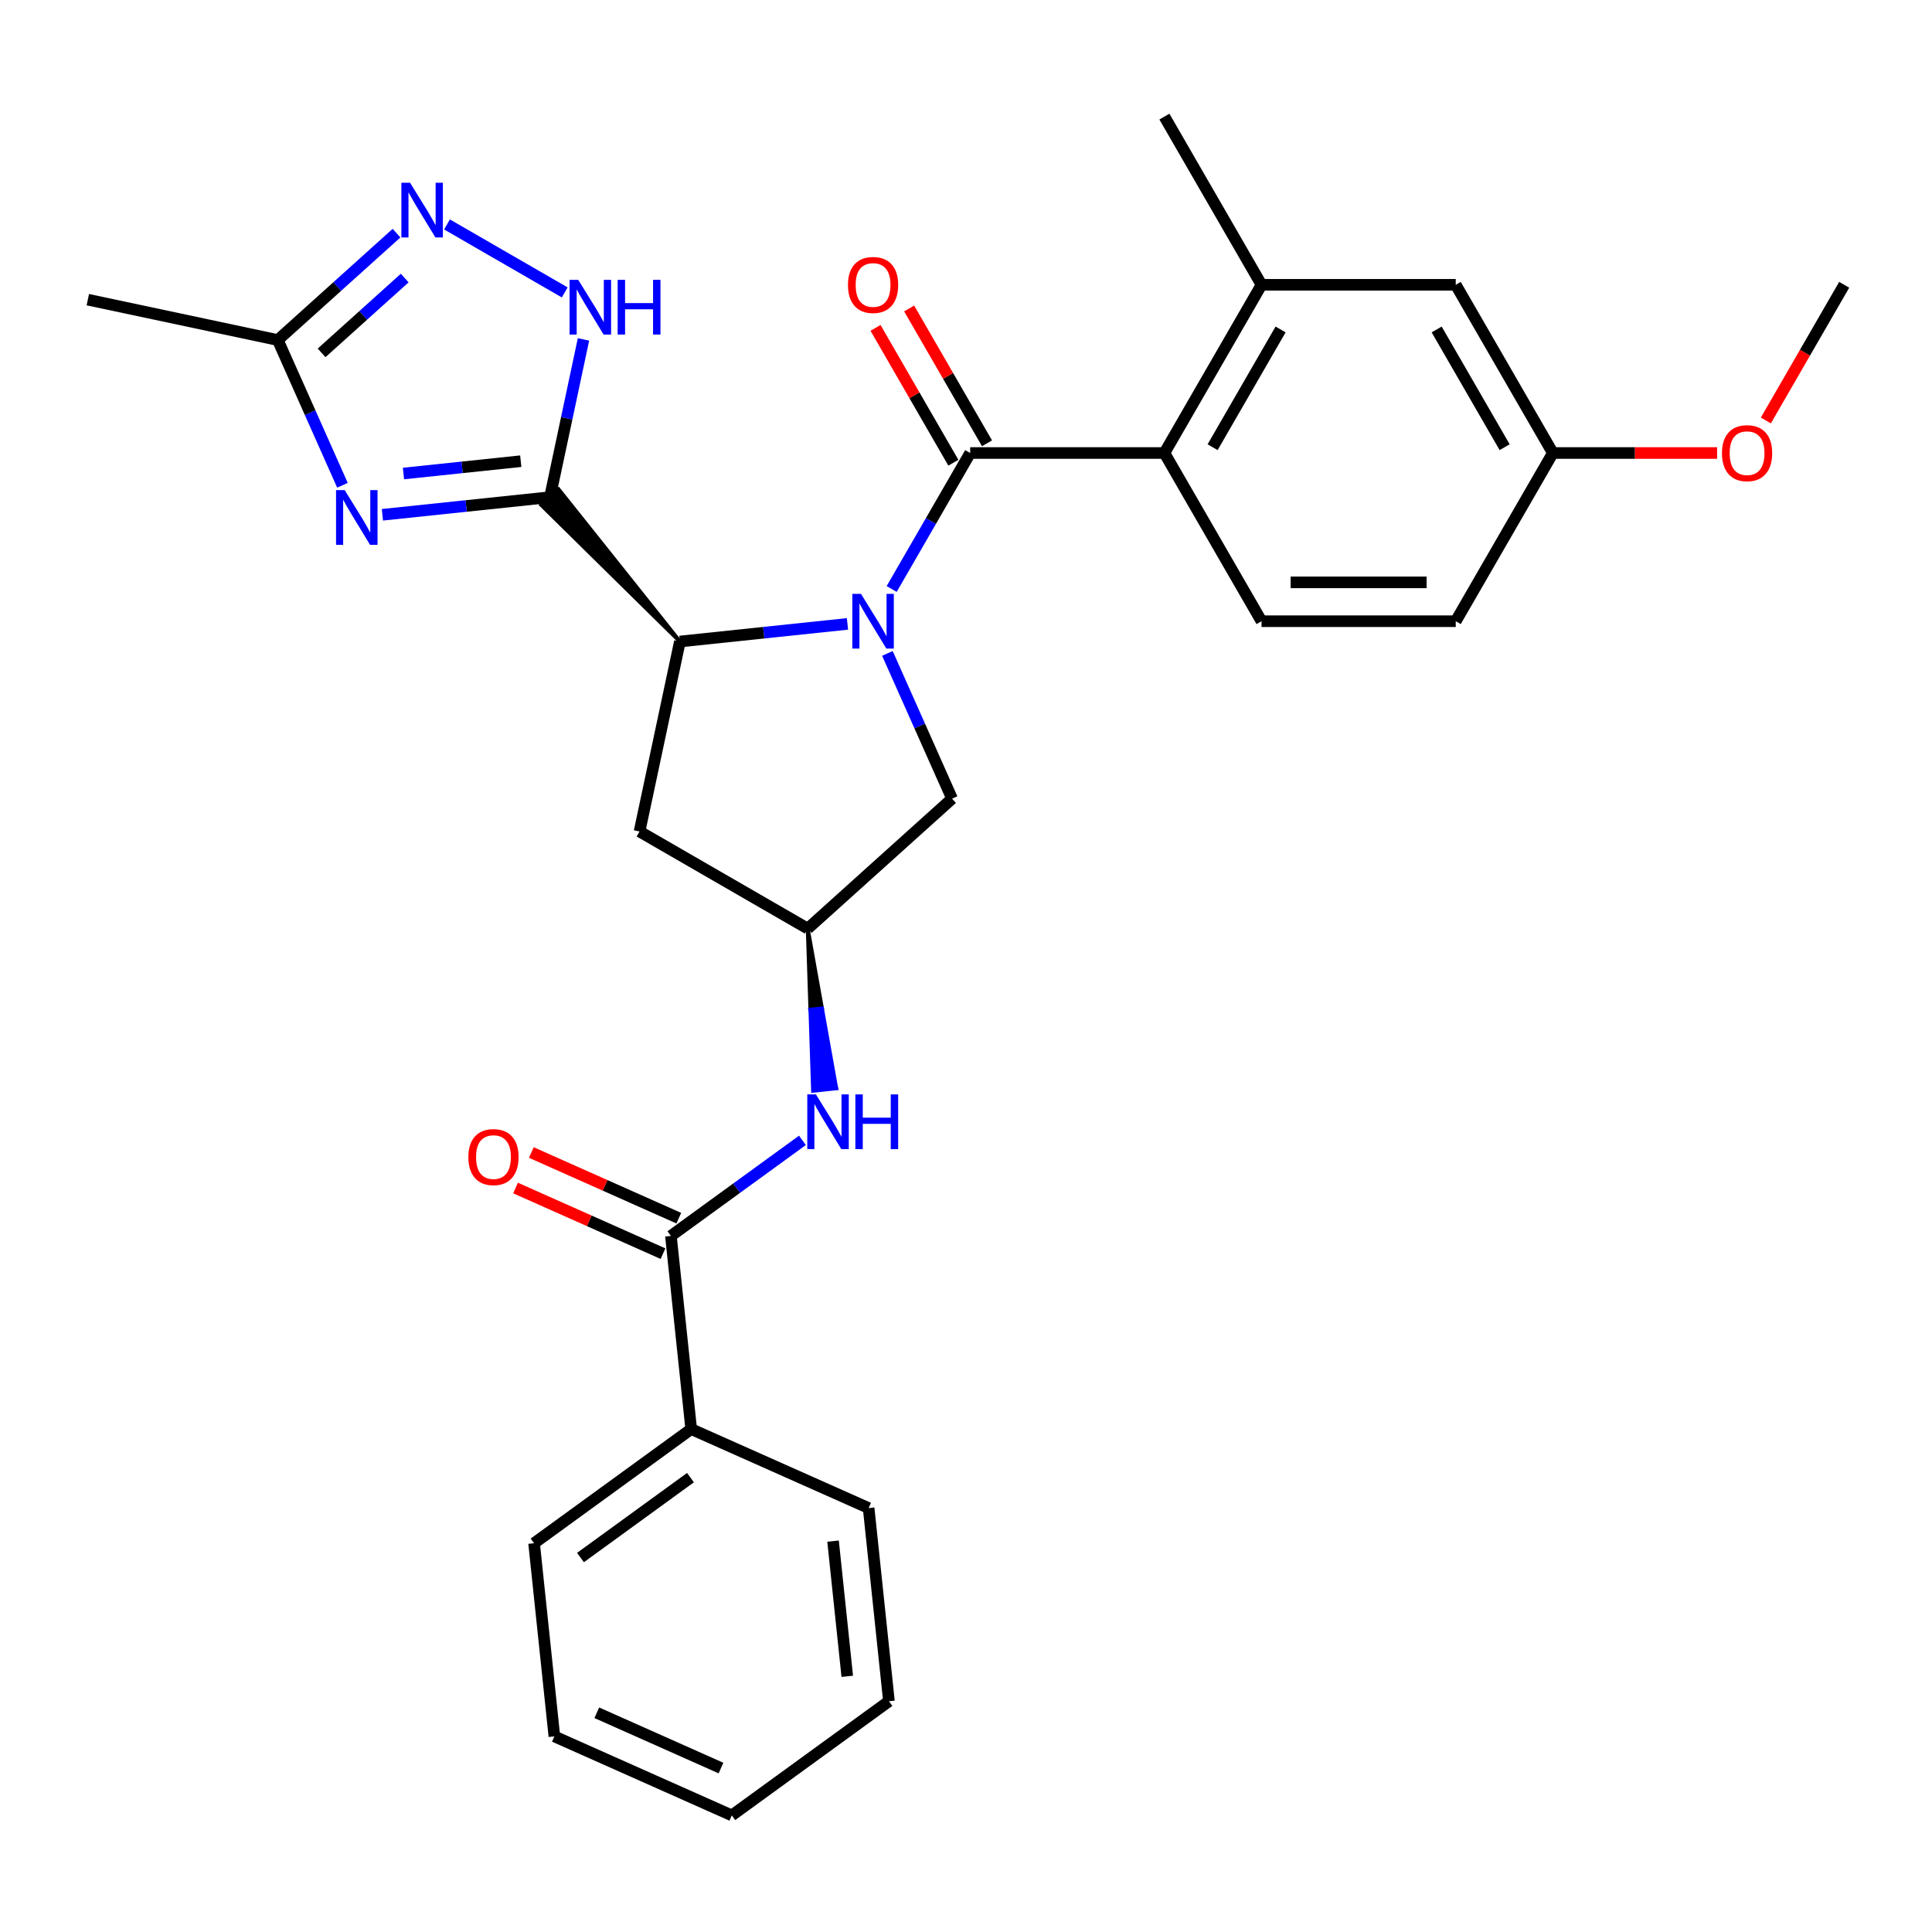 <?xml version='1.0' encoding='iso-8859-1'?>
<svg version='1.1' baseProfile='full'
              xmlns='http://www.w3.org/2000/svg'
                      xmlns:rdkit='http://www.rdkit.org/xml'
                      xmlns:xlink='http://www.w3.org/1999/xlink'
                  xml:space='preserve'
width='1000px' height='1000px' viewBox='0 0 1000 1000'>
<!-- END OF HEADER -->
<rect style='opacity:1.0;fill:#FFFFFF;stroke:none' width='1000' height='1000' x='0' y='0'> </rect>
<path class='bond-1' d='M 461.526,304.864 L 481.845,269.67' style='fill:none;fill-rule:evenodd;stroke:#0000FF;stroke-width:6px;stroke-linecap:butt;stroke-linejoin:miter;stroke-opacity:1' />
<path class='bond-1' d='M 481.845,269.67 L 502.164,234.476' style='fill:none;fill-rule:evenodd;stroke:#000000;stroke-width:6px;stroke-linecap:butt;stroke-linejoin:miter;stroke-opacity:1' />
<path class='bond-3' d='M 438.647,322.93 L 395.284,327.488' style='fill:none;fill-rule:evenodd;stroke:#0000FF;stroke-width:6px;stroke-linecap:butt;stroke-linejoin:miter;stroke-opacity:1' />
<path class='bond-3' d='M 395.284,327.488 L 351.921,332.045' style='fill:none;fill-rule:evenodd;stroke:#000000;stroke-width:6px;stroke-linecap:butt;stroke-linejoin:miter;stroke-opacity:1' />
<path class='bond-11' d='M 459.323,338.21 L 476.056,375.793' style='fill:none;fill-rule:evenodd;stroke:#0000FF;stroke-width:6px;stroke-linecap:butt;stroke-linejoin:miter;stroke-opacity:1' />
<path class='bond-11' d='M 476.056,375.793 L 492.789,413.375' style='fill:none;fill-rule:evenodd;stroke:#000000;stroke-width:6px;stroke-linecap:butt;stroke-linejoin:miter;stroke-opacity:1' />
<path class='bond-0' d='M 351.921,332.045 L 289.137,253.301 L 280.172,261.373 Z' style='fill:#000000;fill-rule:evenodd;fill-opacity:1;stroke:#000000;stroke-width:2px;stroke-linecap:butt;stroke-linejoin:miter;stroke-opacity:1;' />
<path class='bond-2' d='M 284.654,257.337 L 241.292,261.895' style='fill:none;fill-rule:evenodd;stroke:#000000;stroke-width:6px;stroke-linecap:butt;stroke-linejoin:miter;stroke-opacity:1' />
<path class='bond-2' d='M 241.292,261.895 L 197.929,266.453' style='fill:none;fill-rule:evenodd;stroke:#0000FF;stroke-width:6px;stroke-linecap:butt;stroke-linejoin:miter;stroke-opacity:1' />
<path class='bond-2' d='M 269.544,238.709 L 239.19,241.899' style='fill:none;fill-rule:evenodd;stroke:#000000;stroke-width:6px;stroke-linecap:butt;stroke-linejoin:miter;stroke-opacity:1' />
<path class='bond-2' d='M 239.19,241.899 L 208.836,245.09' style='fill:none;fill-rule:evenodd;stroke:#0000FF;stroke-width:6px;stroke-linecap:butt;stroke-linejoin:miter;stroke-opacity:1' />
<path class='bond-4' d='M 284.654,257.337 L 293.333,216.508' style='fill:none;fill-rule:evenodd;stroke:#000000;stroke-width:6px;stroke-linecap:butt;stroke-linejoin:miter;stroke-opacity:1' />
<path class='bond-4' d='M 293.333,216.508 L 302.011,175.678' style='fill:none;fill-rule:evenodd;stroke:#0000FF;stroke-width:6px;stroke-linecap:butt;stroke-linejoin:miter;stroke-opacity:1' />
<path class='bond-6' d='M 502.164,234.476 L 602.693,234.476' style='fill:none;fill-rule:evenodd;stroke:#000000;stroke-width:6px;stroke-linecap:butt;stroke-linejoin:miter;stroke-opacity:1' />
<path class='bond-15' d='M 510.87,229.45 L 490.724,194.556' style='fill:none;fill-rule:evenodd;stroke:#000000;stroke-width:6px;stroke-linecap:butt;stroke-linejoin:miter;stroke-opacity:1' />
<path class='bond-15' d='M 490.724,194.556 L 470.579,159.662' style='fill:none;fill-rule:evenodd;stroke:#FF0000;stroke-width:6px;stroke-linecap:butt;stroke-linejoin:miter;stroke-opacity:1' />
<path class='bond-15' d='M 493.458,239.503 L 473.312,204.609' style='fill:none;fill-rule:evenodd;stroke:#000000;stroke-width:6px;stroke-linecap:butt;stroke-linejoin:miter;stroke-opacity:1' />
<path class='bond-15' d='M 473.312,204.609 L 453.166,169.715' style='fill:none;fill-rule:evenodd;stroke:#FF0000;stroke-width:6px;stroke-linecap:butt;stroke-linejoin:miter;stroke-opacity:1' />
<path class='bond-7' d='M 177.252,251.172 L 160.52,213.59' style='fill:none;fill-rule:evenodd;stroke:#0000FF;stroke-width:6px;stroke-linecap:butt;stroke-linejoin:miter;stroke-opacity:1' />
<path class='bond-7' d='M 160.52,213.59 L 143.787,176.008' style='fill:none;fill-rule:evenodd;stroke:#000000;stroke-width:6px;stroke-linecap:butt;stroke-linejoin:miter;stroke-opacity:1' />
<path class='bond-12' d='M 351.921,332.045 L 331.02,430.378' style='fill:none;fill-rule:evenodd;stroke:#000000;stroke-width:6px;stroke-linecap:butt;stroke-linejoin:miter;stroke-opacity:1' />
<path class='bond-5' d='M 292.302,151.353 L 231.365,116.171' style='fill:none;fill-rule:evenodd;stroke:#0000FF;stroke-width:6px;stroke-linecap:butt;stroke-linejoin:miter;stroke-opacity:1' />
<path class='bond-31' d='M 205.241,120.674 L 174.514,148.341' style='fill:none;fill-rule:evenodd;stroke:#0000FF;stroke-width:6px;stroke-linecap:butt;stroke-linejoin:miter;stroke-opacity:1' />
<path class='bond-31' d='M 174.514,148.341 L 143.787,176.008' style='fill:none;fill-rule:evenodd;stroke:#000000;stroke-width:6px;stroke-linecap:butt;stroke-linejoin:miter;stroke-opacity:1' />
<path class='bond-31' d='M 209.477,143.915 L 187.968,163.282' style='fill:none;fill-rule:evenodd;stroke:#0000FF;stroke-width:6px;stroke-linecap:butt;stroke-linejoin:miter;stroke-opacity:1' />
<path class='bond-31' d='M 187.968,163.282 L 166.458,182.649' style='fill:none;fill-rule:evenodd;stroke:#000000;stroke-width:6px;stroke-linecap:butt;stroke-linejoin:miter;stroke-opacity:1' />
<path class='bond-10' d='M 602.693,234.476 L 652.958,147.415' style='fill:none;fill-rule:evenodd;stroke:#000000;stroke-width:6px;stroke-linecap:butt;stroke-linejoin:miter;stroke-opacity:1' />
<path class='bond-10' d='M 627.645,231.47 L 662.831,170.527' style='fill:none;fill-rule:evenodd;stroke:#000000;stroke-width:6px;stroke-linecap:butt;stroke-linejoin:miter;stroke-opacity:1' />
<path class='bond-14' d='M 602.693,234.476 L 652.958,321.537' style='fill:none;fill-rule:evenodd;stroke:#000000;stroke-width:6px;stroke-linecap:butt;stroke-linejoin:miter;stroke-opacity:1' />
<path class='bond-23' d='M 143.787,176.008 L 45.455,155.106' style='fill:none;fill-rule:evenodd;stroke:#000000;stroke-width:6px;stroke-linecap:butt;stroke-linejoin:miter;stroke-opacity:1' />
<path class='bond-8' d='M 347.259,639.71 L 381.298,614.98' style='fill:none;fill-rule:evenodd;stroke:#000000;stroke-width:6px;stroke-linecap:butt;stroke-linejoin:miter;stroke-opacity:1' />
<path class='bond-8' d='M 381.298,614.98 L 415.336,590.25' style='fill:none;fill-rule:evenodd;stroke:#0000FF;stroke-width:6px;stroke-linecap:butt;stroke-linejoin:miter;stroke-opacity:1' />
<path class='bond-17' d='M 351.348,630.526 L 313.186,613.535' style='fill:none;fill-rule:evenodd;stroke:#000000;stroke-width:6px;stroke-linecap:butt;stroke-linejoin:miter;stroke-opacity:1' />
<path class='bond-17' d='M 313.186,613.535 L 275.023,596.544' style='fill:none;fill-rule:evenodd;stroke:#FF0000;stroke-width:6px;stroke-linecap:butt;stroke-linejoin:miter;stroke-opacity:1' />
<path class='bond-17' d='M 343.17,648.894 L 305.008,631.903' style='fill:none;fill-rule:evenodd;stroke:#000000;stroke-width:6px;stroke-linecap:butt;stroke-linejoin:miter;stroke-opacity:1' />
<path class='bond-17' d='M 305.008,631.903 L 266.846,614.912' style='fill:none;fill-rule:evenodd;stroke:#FF0000;stroke-width:6px;stroke-linecap:butt;stroke-linejoin:miter;stroke-opacity:1' />
<path class='bond-18' d='M 347.259,639.71 L 357.767,739.688' style='fill:none;fill-rule:evenodd;stroke:#000000;stroke-width:6px;stroke-linecap:butt;stroke-linejoin:miter;stroke-opacity:1' />
<path class='bond-9' d='M 418.081,480.642 L 419.459,522.61 L 425.458,521.979 Z' style='fill:#000000;fill-rule:evenodd;fill-opacity:1;stroke:#000000;stroke-width:2px;stroke-linecap:butt;stroke-linejoin:miter;stroke-opacity:1;' />
<path class='bond-9' d='M 419.459,522.61 L 432.835,563.317 L 420.838,564.578 Z' style='fill:#0000FF;fill-rule:evenodd;fill-opacity:1;stroke:#0000FF;stroke-width:2px;stroke-linecap:butt;stroke-linejoin:miter;stroke-opacity:1;' />
<path class='bond-9' d='M 419.459,522.61 L 425.458,521.979 L 432.835,563.317 Z' style='fill:#0000FF;fill-rule:evenodd;fill-opacity:1;stroke:#0000FF;stroke-width:2px;stroke-linecap:butt;stroke-linejoin:miter;stroke-opacity:1;' />
<path class='bond-16' d='M 652.958,147.415 L 753.487,147.415' style='fill:none;fill-rule:evenodd;stroke:#000000;stroke-width:6px;stroke-linecap:butt;stroke-linejoin:miter;stroke-opacity:1' />
<path class='bond-22' d='M 652.958,147.415 L 602.693,60.355' style='fill:none;fill-rule:evenodd;stroke:#000000;stroke-width:6px;stroke-linecap:butt;stroke-linejoin:miter;stroke-opacity:1' />
<path class='bond-13' d='M 492.789,413.375 L 418.081,480.642' style='fill:none;fill-rule:evenodd;stroke:#000000;stroke-width:6px;stroke-linecap:butt;stroke-linejoin:miter;stroke-opacity:1' />
<path class='bond-30' d='M 331.02,430.378 L 418.081,480.642' style='fill:none;fill-rule:evenodd;stroke:#000000;stroke-width:6px;stroke-linecap:butt;stroke-linejoin:miter;stroke-opacity:1' />
<path class='bond-20' d='M 652.958,321.537 L 753.487,321.537' style='fill:none;fill-rule:evenodd;stroke:#000000;stroke-width:6px;stroke-linecap:butt;stroke-linejoin:miter;stroke-opacity:1' />
<path class='bond-20' d='M 668.037,301.431 L 738.408,301.431' style='fill:none;fill-rule:evenodd;stroke:#000000;stroke-width:6px;stroke-linecap:butt;stroke-linejoin:miter;stroke-opacity:1' />
<path class='bond-32' d='M 753.487,147.415 L 803.752,234.476' style='fill:none;fill-rule:evenodd;stroke:#000000;stroke-width:6px;stroke-linecap:butt;stroke-linejoin:miter;stroke-opacity:1' />
<path class='bond-32' d='M 743.615,170.527 L 778.8,231.47' style='fill:none;fill-rule:evenodd;stroke:#000000;stroke-width:6px;stroke-linecap:butt;stroke-linejoin:miter;stroke-opacity:1' />
<path class='bond-24' d='M 357.767,739.688 L 276.438,798.778' style='fill:none;fill-rule:evenodd;stroke:#000000;stroke-width:6px;stroke-linecap:butt;stroke-linejoin:miter;stroke-opacity:1' />
<path class='bond-24' d='M 357.386,764.818 L 300.455,806.181' style='fill:none;fill-rule:evenodd;stroke:#000000;stroke-width:6px;stroke-linecap:butt;stroke-linejoin:miter;stroke-opacity:1' />
<path class='bond-25' d='M 357.767,739.688 L 449.605,780.577' style='fill:none;fill-rule:evenodd;stroke:#000000;stroke-width:6px;stroke-linecap:butt;stroke-linejoin:miter;stroke-opacity:1' />
<path class='bond-19' d='M 803.752,234.476 L 753.487,321.537' style='fill:none;fill-rule:evenodd;stroke:#000000;stroke-width:6px;stroke-linecap:butt;stroke-linejoin:miter;stroke-opacity:1' />
<path class='bond-21' d='M 803.752,234.476 L 846.26,234.476' style='fill:none;fill-rule:evenodd;stroke:#000000;stroke-width:6px;stroke-linecap:butt;stroke-linejoin:miter;stroke-opacity:1' />
<path class='bond-21' d='M 846.26,234.476 L 888.768,234.476' style='fill:none;fill-rule:evenodd;stroke:#FF0000;stroke-width:6px;stroke-linecap:butt;stroke-linejoin:miter;stroke-opacity:1' />
<path class='bond-26' d='M 914,217.643 L 934.273,182.529' style='fill:none;fill-rule:evenodd;stroke:#FF0000;stroke-width:6px;stroke-linecap:butt;stroke-linejoin:miter;stroke-opacity:1' />
<path class='bond-26' d='M 934.273,182.529 L 954.545,147.415' style='fill:none;fill-rule:evenodd;stroke:#000000;stroke-width:6px;stroke-linecap:butt;stroke-linejoin:miter;stroke-opacity:1' />
<path class='bond-27' d='M 276.438,798.778 L 286.946,898.756' style='fill:none;fill-rule:evenodd;stroke:#000000;stroke-width:6px;stroke-linecap:butt;stroke-linejoin:miter;stroke-opacity:1' />
<path class='bond-28' d='M 449.605,780.577 L 460.114,880.556' style='fill:none;fill-rule:evenodd;stroke:#000000;stroke-width:6px;stroke-linecap:butt;stroke-linejoin:miter;stroke-opacity:1' />
<path class='bond-28' d='M 431.186,797.676 L 438.542,867.661' style='fill:none;fill-rule:evenodd;stroke:#000000;stroke-width:6px;stroke-linecap:butt;stroke-linejoin:miter;stroke-opacity:1' />
<path class='bond-33' d='M 286.946,898.756 L 378.784,939.645' style='fill:none;fill-rule:evenodd;stroke:#000000;stroke-width:6px;stroke-linecap:butt;stroke-linejoin:miter;stroke-opacity:1' />
<path class='bond-33' d='M 308.899,886.522 L 373.186,915.144' style='fill:none;fill-rule:evenodd;stroke:#000000;stroke-width:6px;stroke-linecap:butt;stroke-linejoin:miter;stroke-opacity:1' />
<path class='bond-29' d='M 460.114,880.556 L 378.784,939.645' style='fill:none;fill-rule:evenodd;stroke:#000000;stroke-width:6px;stroke-linecap:butt;stroke-linejoin:miter;stroke-opacity:1' />
<path  class='atom-0' d='M 445.64 307.377
L 454.92 322.377
Q 455.84 323.857, 457.32 326.537
Q 458.8 329.217, 458.88 329.377
L 458.88 307.377
L 462.64 307.377
L 462.64 335.697
L 458.76 335.697
L 448.8 319.297
Q 447.64 317.377, 446.4 315.177
Q 445.2 312.977, 444.84 312.297
L 444.84 335.697
L 441.16 335.697
L 441.16 307.377
L 445.64 307.377
' fill='#0000FF'/>
<path  class='atom-3' d='M 178.416 253.686
L 187.696 268.686
Q 188.616 270.166, 190.096 272.846
Q 191.576 275.526, 191.656 275.686
L 191.656 253.686
L 195.416 253.686
L 195.416 282.006
L 191.536 282.006
L 181.576 265.606
Q 180.416 263.686, 179.176 261.486
Q 177.976 259.286, 177.616 258.606
L 177.616 282.006
L 173.936 282.006
L 173.936 253.686
L 178.416 253.686
' fill='#0000FF'/>
<path  class='atom-5' d='M 299.295 144.845
L 308.575 159.845
Q 309.495 161.325, 310.975 164.005
Q 312.455 166.685, 312.535 166.845
L 312.535 144.845
L 316.295 144.845
L 316.295 173.165
L 312.415 173.165
L 302.455 156.765
Q 301.295 154.845, 300.055 152.645
Q 298.855 150.445, 298.495 149.765
L 298.495 173.165
L 294.815 173.165
L 294.815 144.845
L 299.295 144.845
' fill='#0000FF'/>
<path  class='atom-5' d='M 319.695 144.845
L 323.535 144.845
L 323.535 156.885
L 338.015 156.885
L 338.015 144.845
L 341.855 144.845
L 341.855 173.165
L 338.015 173.165
L 338.015 160.085
L 323.535 160.085
L 323.535 173.165
L 319.695 173.165
L 319.695 144.845
' fill='#0000FF'/>
<path  class='atom-6' d='M 212.235 94.581
L 221.515 109.581
Q 222.435 111.061, 223.915 113.741
Q 225.395 116.421, 225.475 116.581
L 225.475 94.581
L 229.235 94.581
L 229.235 122.901
L 225.355 122.901
L 215.395 106.501
Q 214.235 104.581, 212.995 102.381
Q 211.795 100.181, 211.435 99.501
L 211.435 122.901
L 207.755 122.901
L 207.755 94.581
L 212.235 94.581
' fill='#0000FF'/>
<path  class='atom-10' d='M 422.329 566.461
L 431.609 581.461
Q 432.529 582.941, 434.009 585.621
Q 435.489 588.301, 435.569 588.461
L 435.569 566.461
L 439.329 566.461
L 439.329 594.781
L 435.449 594.781
L 425.489 578.381
Q 424.329 576.461, 423.089 574.261
Q 421.889 572.061, 421.529 571.381
L 421.529 594.781
L 417.849 594.781
L 417.849 566.461
L 422.329 566.461
' fill='#0000FF'/>
<path  class='atom-10' d='M 442.729 566.461
L 446.569 566.461
L 446.569 578.501
L 461.049 578.501
L 461.049 566.461
L 464.889 566.461
L 464.889 594.781
L 461.049 594.781
L 461.049 581.701
L 446.569 581.701
L 446.569 594.781
L 442.729 594.781
L 442.729 566.461
' fill='#0000FF'/>
<path  class='atom-16' d='M 438.9 147.495
Q 438.9 140.695, 442.26 136.895
Q 445.62 133.095, 451.9 133.095
Q 458.18 133.095, 461.54 136.895
Q 464.9 140.695, 464.9 147.495
Q 464.9 154.375, 461.5 158.295
Q 458.1 162.175, 451.9 162.175
Q 445.66 162.175, 442.26 158.295
Q 438.9 154.415, 438.9 147.495
M 451.9 158.975
Q 456.22 158.975, 458.54 156.095
Q 460.9 153.175, 460.9 147.495
Q 460.9 141.935, 458.54 139.135
Q 456.22 136.295, 451.9 136.295
Q 447.58 136.295, 445.22 139.095
Q 442.9 141.895, 442.9 147.495
Q 442.9 153.215, 445.22 156.095
Q 447.58 158.975, 451.9 158.975
' fill='#FF0000'/>
<path  class='atom-18' d='M 242.421 598.901
Q 242.421 592.101, 245.781 588.301
Q 249.141 584.501, 255.421 584.501
Q 261.701 584.501, 265.061 588.301
Q 268.421 592.101, 268.421 598.901
Q 268.421 605.781, 265.021 609.701
Q 261.621 613.581, 255.421 613.581
Q 249.181 613.581, 245.781 609.701
Q 242.421 605.821, 242.421 598.901
M 255.421 610.381
Q 259.741 610.381, 262.061 607.501
Q 264.421 604.581, 264.421 598.901
Q 264.421 593.341, 262.061 590.541
Q 259.741 587.701, 255.421 587.701
Q 251.101 587.701, 248.741 590.501
Q 246.421 593.301, 246.421 598.901
Q 246.421 604.621, 248.741 607.501
Q 251.101 610.381, 255.421 610.381
' fill='#FF0000'/>
<path  class='atom-22' d='M 891.281 234.556
Q 891.281 227.756, 894.641 223.956
Q 898.001 220.156, 904.281 220.156
Q 910.561 220.156, 913.921 223.956
Q 917.281 227.756, 917.281 234.556
Q 917.281 241.436, 913.881 245.356
Q 910.481 249.236, 904.281 249.236
Q 898.041 249.236, 894.641 245.356
Q 891.281 241.476, 891.281 234.556
M 904.281 246.036
Q 908.601 246.036, 910.921 243.156
Q 913.281 240.236, 913.281 234.556
Q 913.281 228.996, 910.921 226.196
Q 908.601 223.356, 904.281 223.356
Q 899.961 223.356, 897.601 226.156
Q 895.281 228.956, 895.281 234.556
Q 895.281 240.276, 897.601 243.156
Q 899.961 246.036, 904.281 246.036
' fill='#FF0000'/>
</svg>
